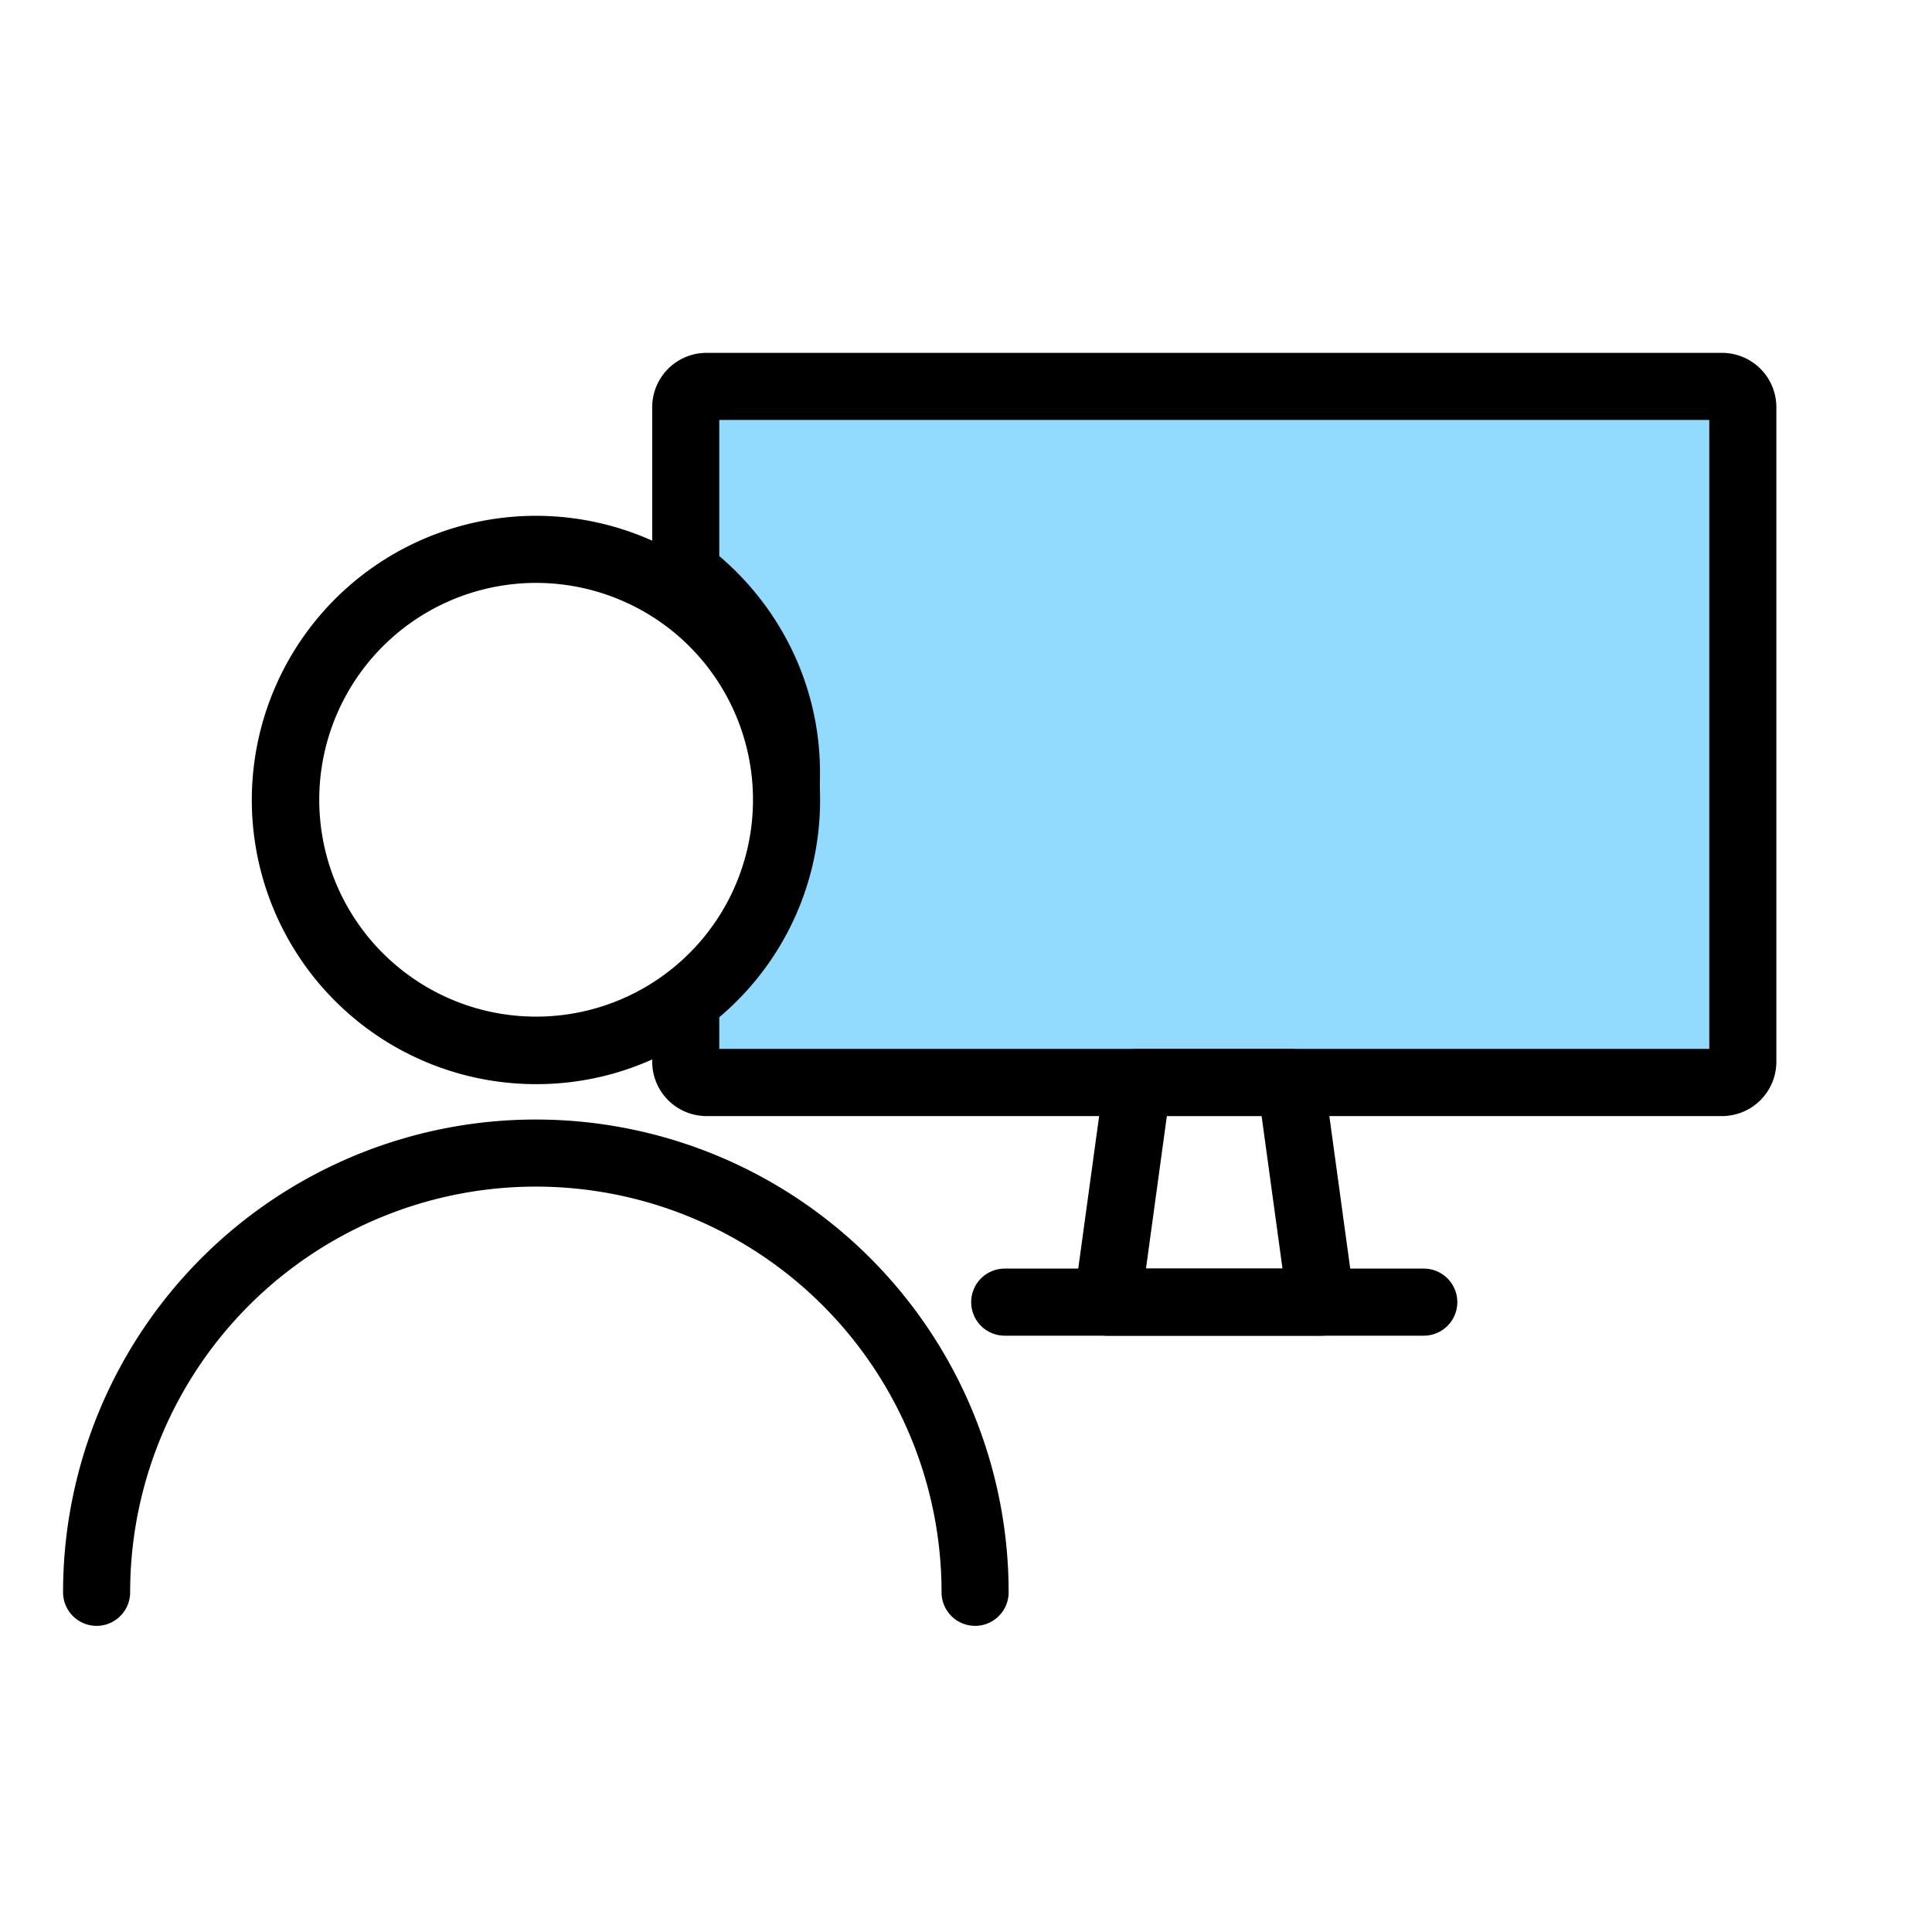 <svg xmlns="http://www.w3.org/2000/svg" width="72" height="72" viewBox="0 0 72 72">
  <g id="グループ_16117" data-name="グループ 16117" transform="translate(-585 -629)">
    <rect id="長方形_28617" data-name="長方形 28617" width="72" height="72" transform="translate(585 629)" fill="#fff"/>
    <g id="グループ_16067" data-name="グループ 16067" transform="translate(588.6 643.4)">
      <rect id="長方形_28753" data-name="長方形 28753" width="40" height="27" transform="translate(21.4 -0.4)" fill="#92dbfe"/>
      <g id="グループ_16065" data-name="グループ 16065" transform="translate(21.955 0)">
        <path id="パス_61069" data-name="パス 61069" d="M3430.51,632.381h37.847a2.026,2.026,0,0,1,2.024,2.023V658.8a2.026,2.026,0,0,1-2.024,2.024H3430.51a2.026,2.026,0,0,1-2.023-2.024v-3.263a1.25,1.25,0,0,1,.5-1,8.1,8.1,0,0,0,0-12.976,1.25,1.25,0,0,1-.5-1V634.4A2.026,2.026,0,0,1,3430.51,632.381Zm37.371,2.5h-36.895v5.073a10.7,10.7,0,0,1,2.594,3.267,10.485,10.485,0,0,1,1.16,4.825,10.566,10.566,0,0,1-3.754,8.09v2.185h36.895Z" transform="translate(-3429.736 -633.631)"/>
        <g id="グループ_16064" data-name="グループ 16064" transform="translate(11.888 25.939)">
          <path id="パス_61070" data-name="パス 61070" d="M3498.751,744.41h5.711a1.25,1.25,0,0,1,1.239,1.08l1.121,8.188a1.25,1.25,0,0,1-1.239,1.42h-7.954a1.25,1.25,0,0,1-1.239-1.42l1.122-8.188A1.25,1.25,0,0,1,3498.751,744.41Zm4.62,2.5h-3.53l-.779,5.688h5.088Z" transform="translate(-3493.798 -745.66)"/>
          <path id="線_2197" data-name="線 2197" d="M15.617,1.25H0A1.25,1.25,0,0,1-1.25,0,1.25,1.25,0,0,1,0-1.25H15.617A1.25,1.25,0,0,1,16.867,0,1.25,1.25,0,0,1,15.617,1.25Z" transform="translate(0 8.188)"/>
        </g>
      </g>
      <g id="グループ_16066" data-name="グループ 16066" transform="translate(0 5.073)">
        <path id="パス_61068" data-name="パス 61068" d="M3383.952,664.883a9.332,9.332,0,1,1-3.753-7.491A9.321,9.321,0,0,1,3383.952,664.883Z" transform="translate(-3358.243 -654.541)" fill="#fff"/>
        <path id="パス_61068_-_アウトライン" data-name="パス 61068 - アウトライン" d="M3374.614,675.471a10.59,10.59,0,1,1,6.332-19.081,10.7,10.7,0,0,1,3.1,3.668,10.487,10.487,0,0,1,1.159,4.825,10.571,10.571,0,0,1-4.255,8.489A10.522,10.522,0,0,1,3374.614,675.471Zm0-18.68a8.082,8.082,0,1,0,4.836,1.6A8.1,8.1,0,0,0,3374.614,656.791Z" transform="translate(-3358.243 -654.541)"/>
        <path id="パス_61071" data-name="パス 61071" d="M3367.656,778.97a1.25,1.25,0,0,1-1.25-1.25,15.119,15.119,0,1,0-30.239,0,1.25,1.25,0,0,1-2.5,0,17.619,17.619,0,1,1,35.239,0A1.25,1.25,0,0,1,3367.656,778.97Z" transform="translate(-3334.917 -737.852)"/>
      </g>
    </g>
  </g>
</svg>
